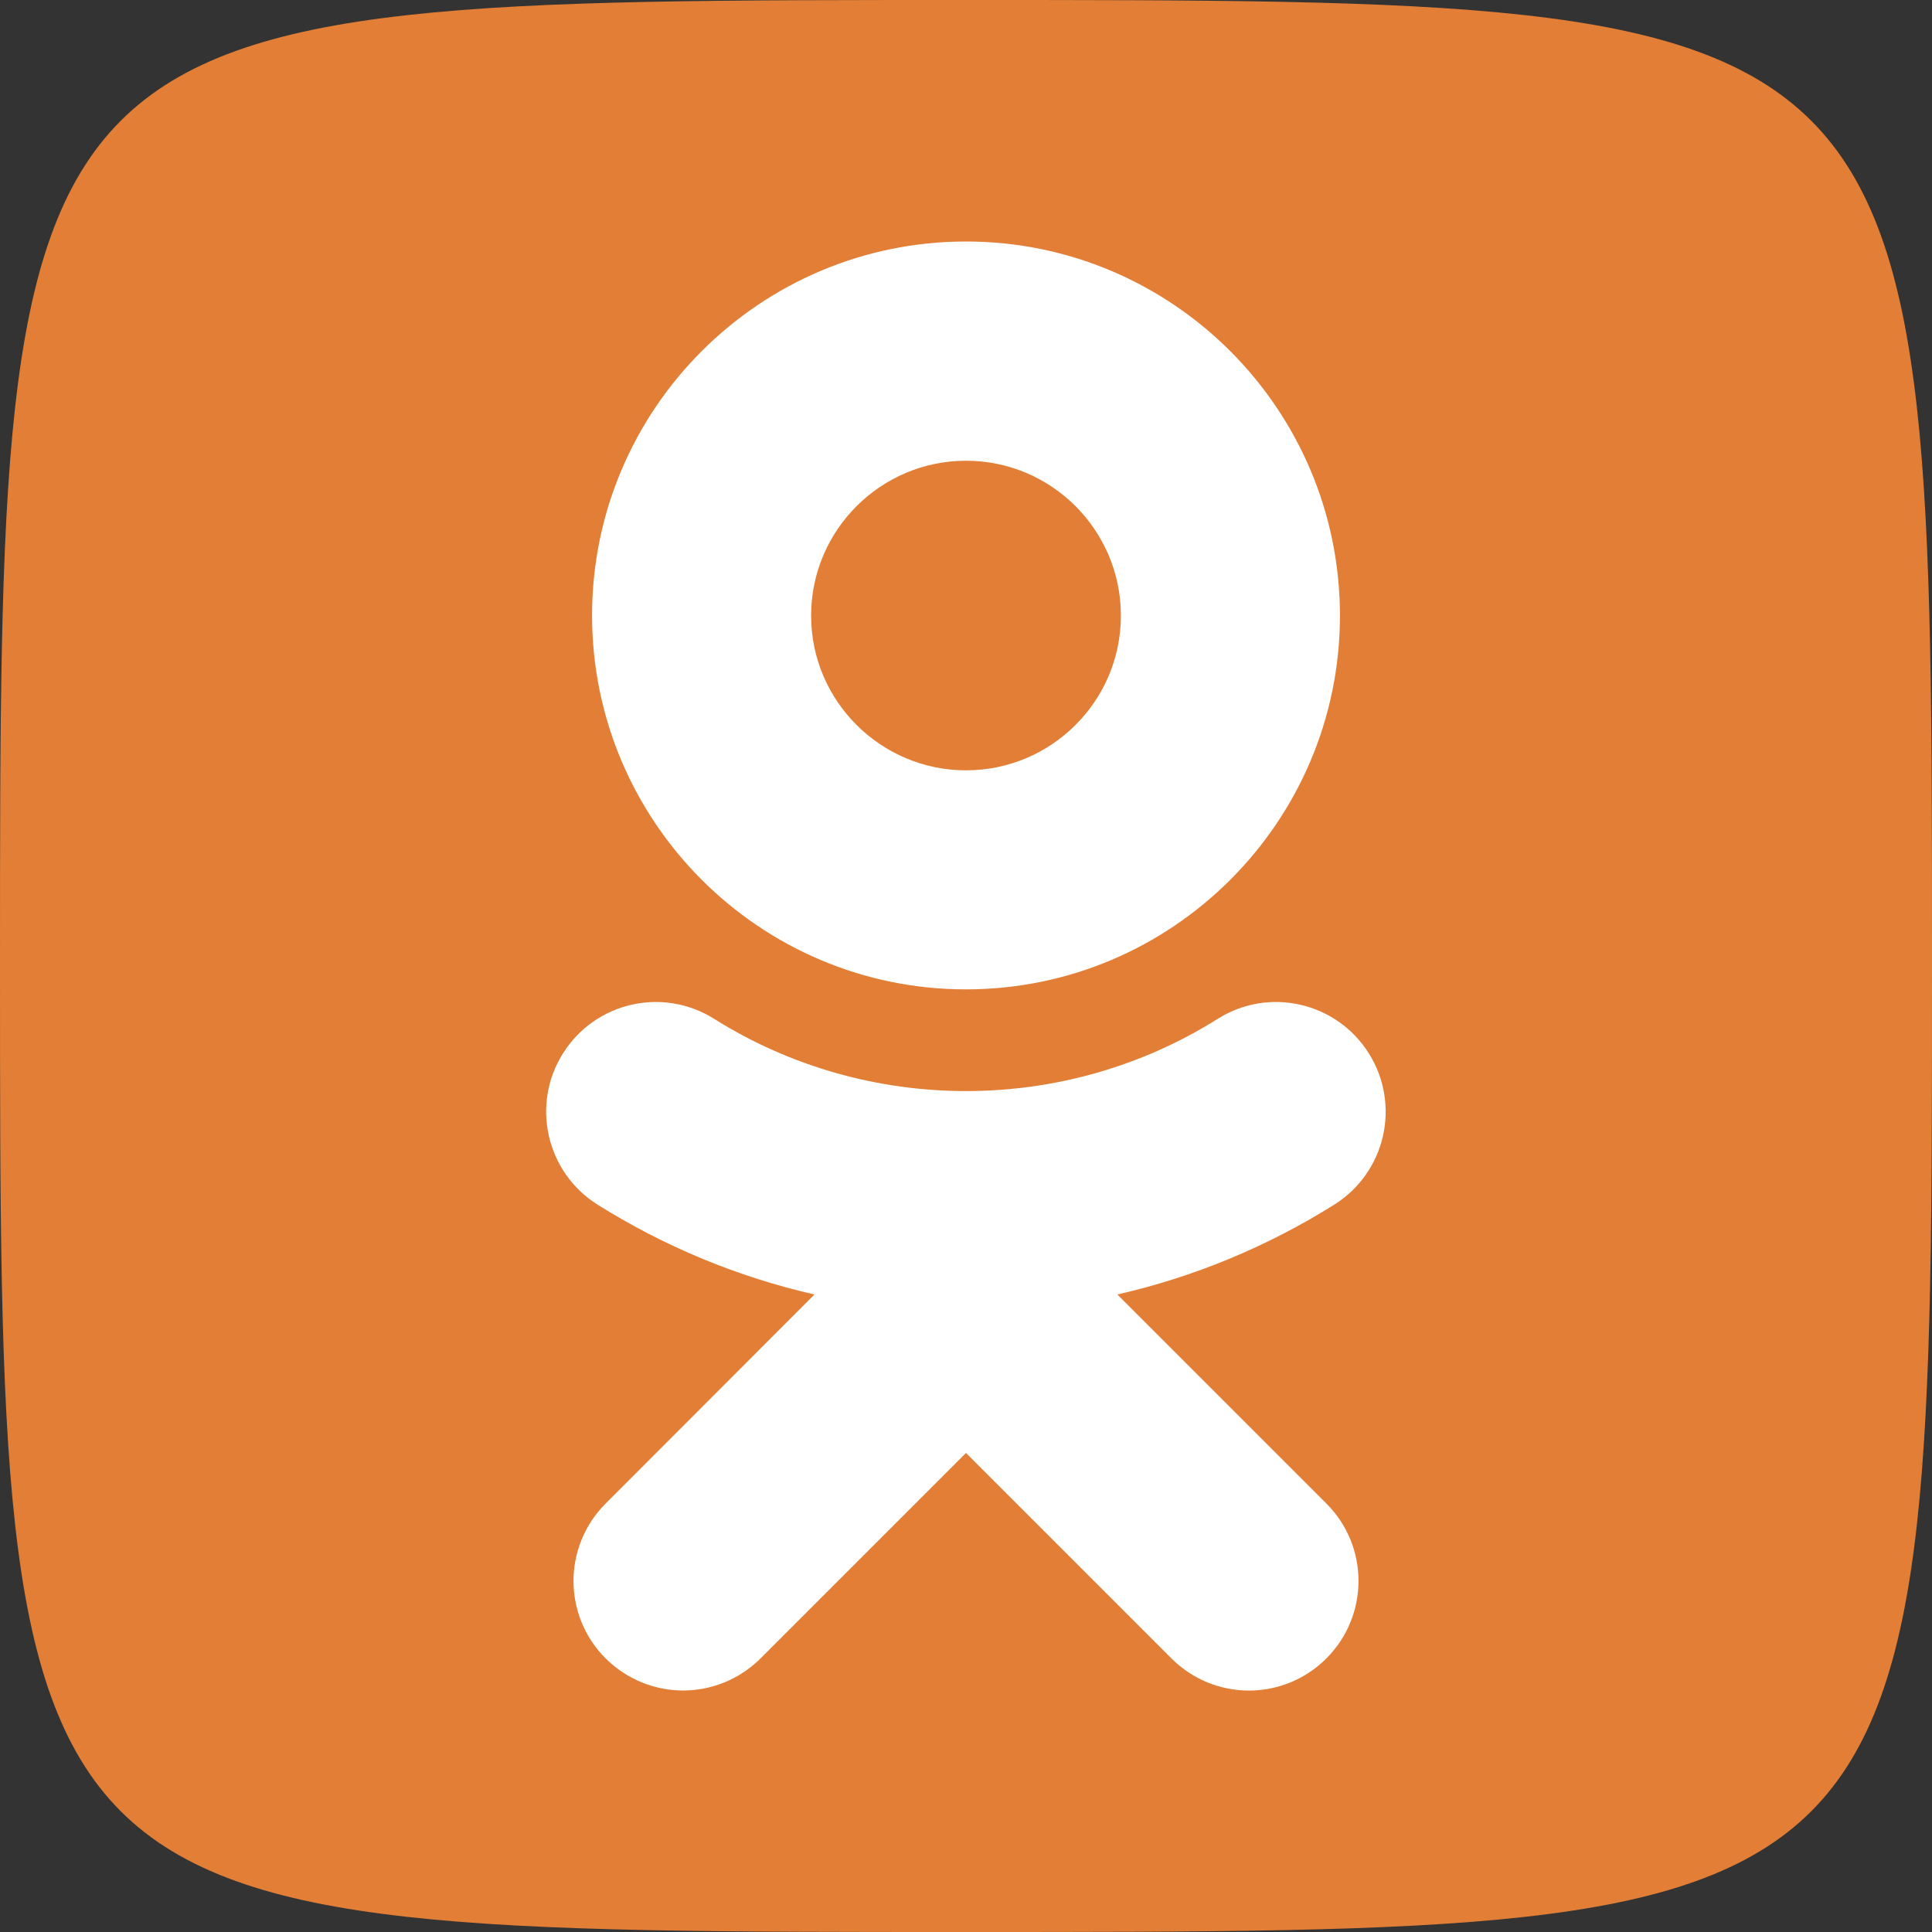 <svg width="40" height="40" viewBox="0 0 40 40" fill="none" xmlns="http://www.w3.org/2000/svg">
<rect x="0" y="0" width="40" height="40" fill="#333333" stroke="none"/>
<g clip-path="url(#clip0_26_19)">
<path d="M40 20C40 40 40 40 20 40C0 40 0 40 0 20C0 0 0 0 20 0C40 0 40 0 40 20Z" fill="#E27E35"/>
<path d="M23.133 26.801C24.711 26.441 26.23 25.816 27.629 24.938C28.688 24.27 29.008 22.871 28.34 21.809C27.672 20.746 26.273 20.426 25.211 21.094C22.039 23.09 17.957 23.086 14.785 21.094C13.723 20.426 12.324 20.746 11.656 21.809C10.988 22.867 11.309 24.27 12.367 24.938C13.766 25.816 15.285 26.441 16.863 26.801L12.539 31.129C11.652 32.016 11.652 33.449 12.539 34.336C12.984 34.777 13.563 35 14.141 35C14.723 35 15.301 34.777 15.746 34.336L20 30.082L24.254 34.336C25.141 35.223 26.574 35.223 27.461 34.336C28.348 33.449 28.348 32.012 27.461 31.129L23.133 26.801ZM20 9.539C21.77 9.539 23.207 10.977 23.207 12.746C23.207 14.512 21.77 15.949 20 15.949C18.235 15.949 16.793 14.512 16.793 12.746C16.793 10.977 18.235 9.539 20 9.539ZM20 20.484C24.27 20.484 27.742 17.012 27.742 12.746C27.742 8.473 24.27 5 20 5C15.73 5 12.258 8.473 12.258 12.742C12.258 17.012 15.73 20.484 20 20.484Z" fill="white"/>
</g>
<defs>
<clipPath id="clip0_26_19">
<rect width="40" height="40" fill="white"/>
</clipPath>
</defs>
</svg>
